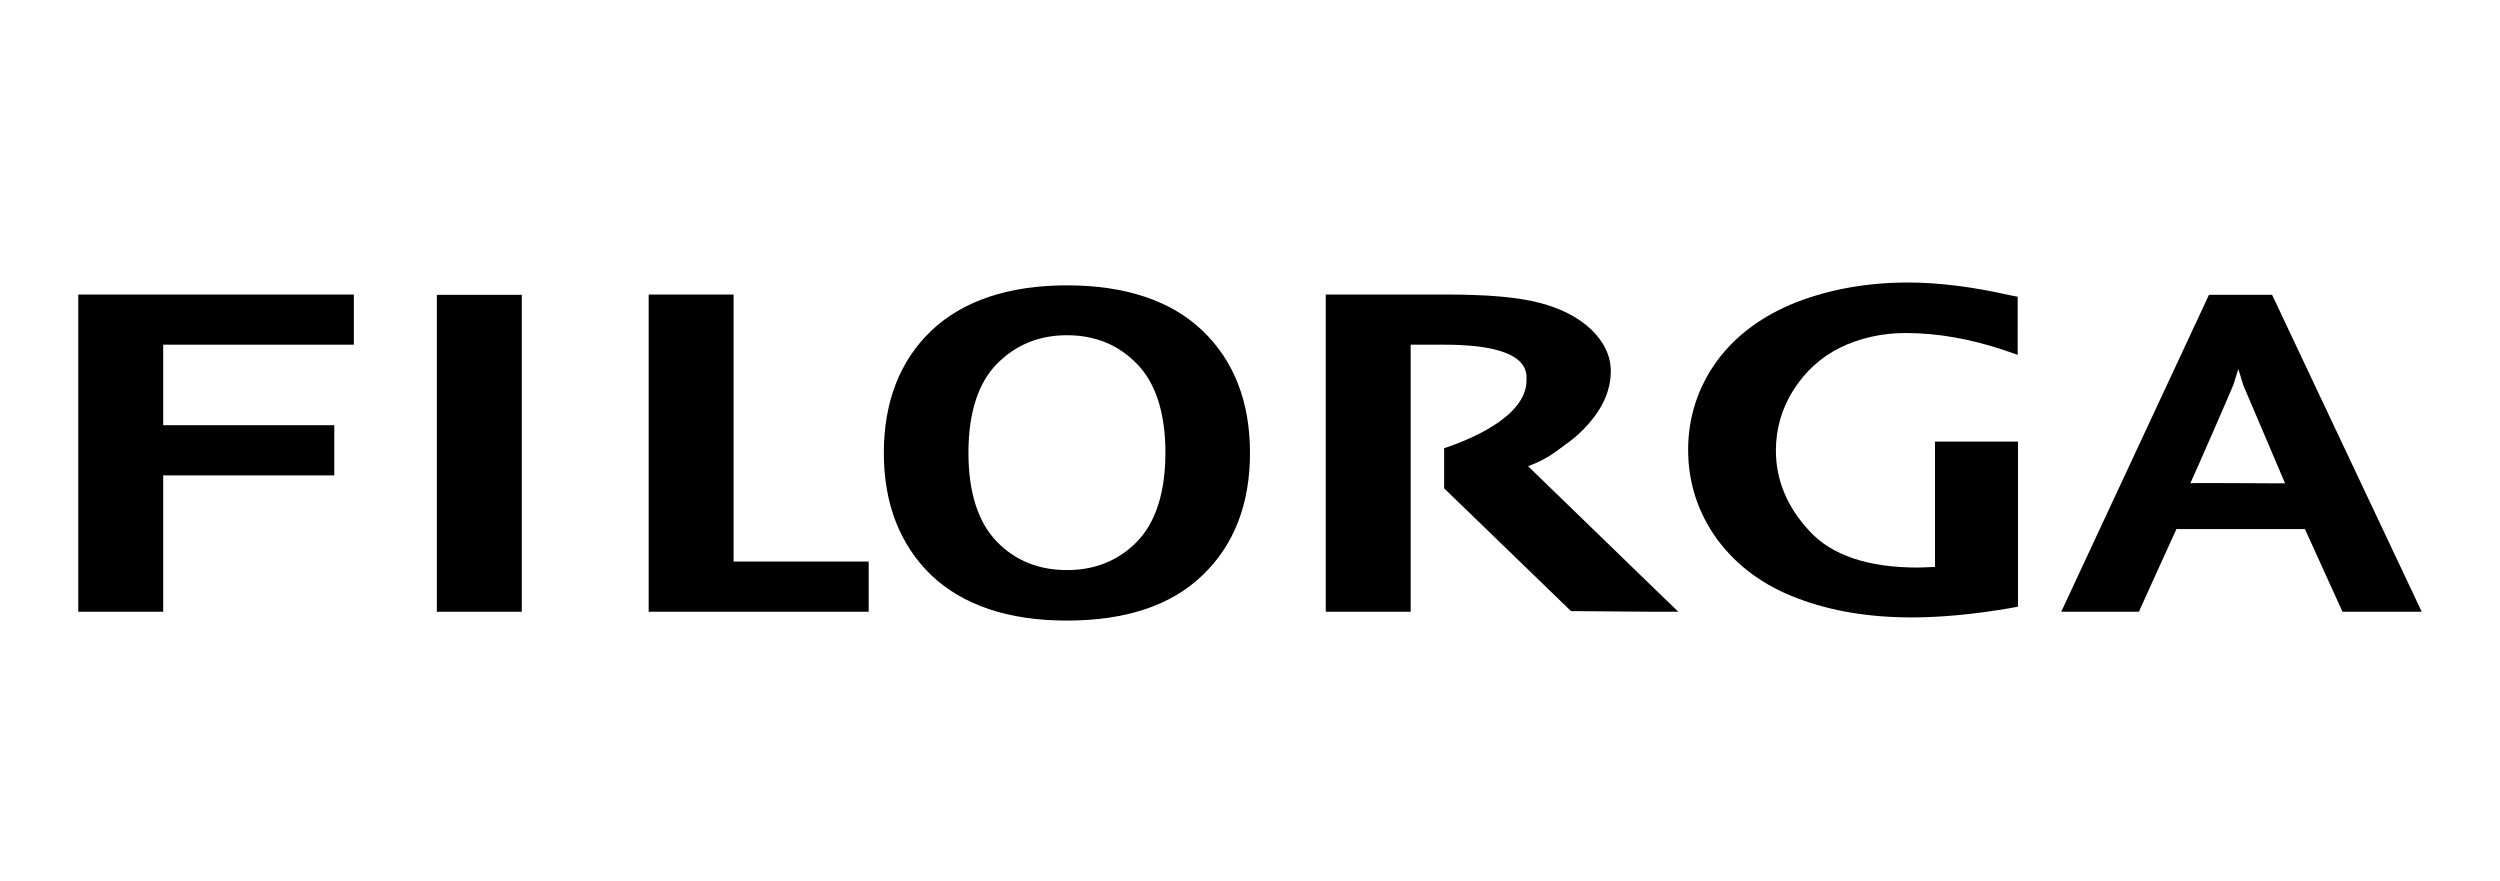 <?xml version="1.0" encoding="utf-8"?>
<!-- Generator: Adobe Illustrator 27.9.4, SVG Export Plug-In . SVG Version: 9.03 Build 54784)  -->
<svg version="1.1" id="Capa_1" xmlns="http://www.w3.org/2000/svg" xmlns:xlink="http://www.w3.org/1999/xlink" x="0px" y="0px"
	 viewBox="0 0 792 279" style="enable-background:new 0 0 792 279;" xml:space="preserve">
<g>
	<g>
		<path d="M639.4,139.9H613c0,0,0,38.3,0,39.7c-1.3,0.1-5.5,0.2-5.5,0.2c-15.7,0-27.2-3.9-34.2-11.5c-7.2-7.7-10.7-16.3-10.7-25.6
			c0-6.9,1.9-13.4,5.6-19.2c3.7-5.8,8.7-10.4,14.8-13.4c6.2-3,13.2-4.6,20.7-4.6c10.2,0,20.7,1.9,31.1,5.4l4.4,1.5V94l-2.6-0.5
			c-11.8-2.7-22.7-4-32.2-4c-12.7,0-24.5,2.1-35.2,6.2c-10.7,4.2-19.3,10.5-25.3,18.7c-6,8.3-9.1,17.8-9.1,28.1
			c0,10.6,3.2,20.1,9.3,28.5c6.2,8.3,14.7,14.6,25.5,18.6c10.5,4,22.6,6,36,6c9.4,0,19.7-1,31-2.9c-0.1,0,2.1-0.4,2.1-0.4l0.6-0.1
			v-0.7V139.9z"/>
		<path d="M24.8,193.8h26.9c0,0,0-41.6,0-43.2c1.5,0,54.2,0,54.2,0v-15.9c0,0-52.7,0-54.2,0c0-1.5,0-24.1,0-25.5
			c1.5,0,60.4,0,60.4,0V93.3H24.8V193.8z"/>
		<path d="M232.4,93.3h-26.9v100.5h69.7v-15.9c0,0-41.3,0-42.8,0C232.4,176.4,232.4,93.3,232.4,93.3z"/>
		<path d="M338,90.4c-18.5,0-33,4.9-43,14.4c-10,9.6-15,22.6-15,38.7c0,16.1,5.1,29.1,15,38.7c10,9.5,24.4,14.4,43,14.4
			c18.6,0,33.1-4.8,43-14.4c10-9.6,15-22.6,15-38.7c0-16.1-5-29.1-15-38.7C371.1,95.3,356.6,90.4,338,90.4z M360.2,171.6
			c-5.9,6-13.3,9-22.2,9c-8.9,0-16.4-3-22.2-9c-5.9-6.1-9-15.5-9-28.2c0-12.6,3.1-22.1,9-28.1c5.9-6,13.3-9.1,22.2-9.1
			c8.9,0,16.3,3,22.2,9.1c5.9,6,9,15.5,9,28.1C369.2,156.1,366.1,165.5,360.2,171.6z"/>
		<rect x="138.4" y="93.4" width="26.9" height="100.4"/>
		<path d="M719.8,93.4h-20l-46.8,100.4h24.6c0,0,11.5-25.4,11.9-26.2c0.8,0,39.9,0,40.7,0c0.4,0.9,11.9,26.2,11.9,26.2h25.1
			L719.8,93.4z M693.9,153.1L693.9,153.1c1.9-4.1,11.9-27,13.6-31.1c0-0.1,1-3,1.6-5.1c0.6,2,1.6,5.2,1.6,5.2l0,0
			c0,0,13.3,31.2,13.2,31C724,153.2,694,152.9,693.9,153.1z"/>
	</g>
	<g>
		<path d="M484.1,147.7c6.1-2.3,8.6-4.5,11.6-6.7l0,0c4.5-3.1,7.9-6.7,10.6-10.7c2.7-4.2,4-8.4,4-12.7c0-4.8-2.1-9.3-6.3-13.3
			c-3.9-3.7-9.4-6.6-16.4-8.4c-7-1.8-16.4-2.6-30.1-2.6H420v100.5h26.9c0,0,0-83,0-84.6c1.4,0,10.7,0,10.7,0c27.4,0,26,9,26,11.3
			c0,11.8-18.9,19.1-26.1,21.5v12.7l40.2,38.9l25.8,0.2h8.2C531.6,193.8,485.9,149.4,484.1,147.7z"/>
	</g>
</g>
</svg>
